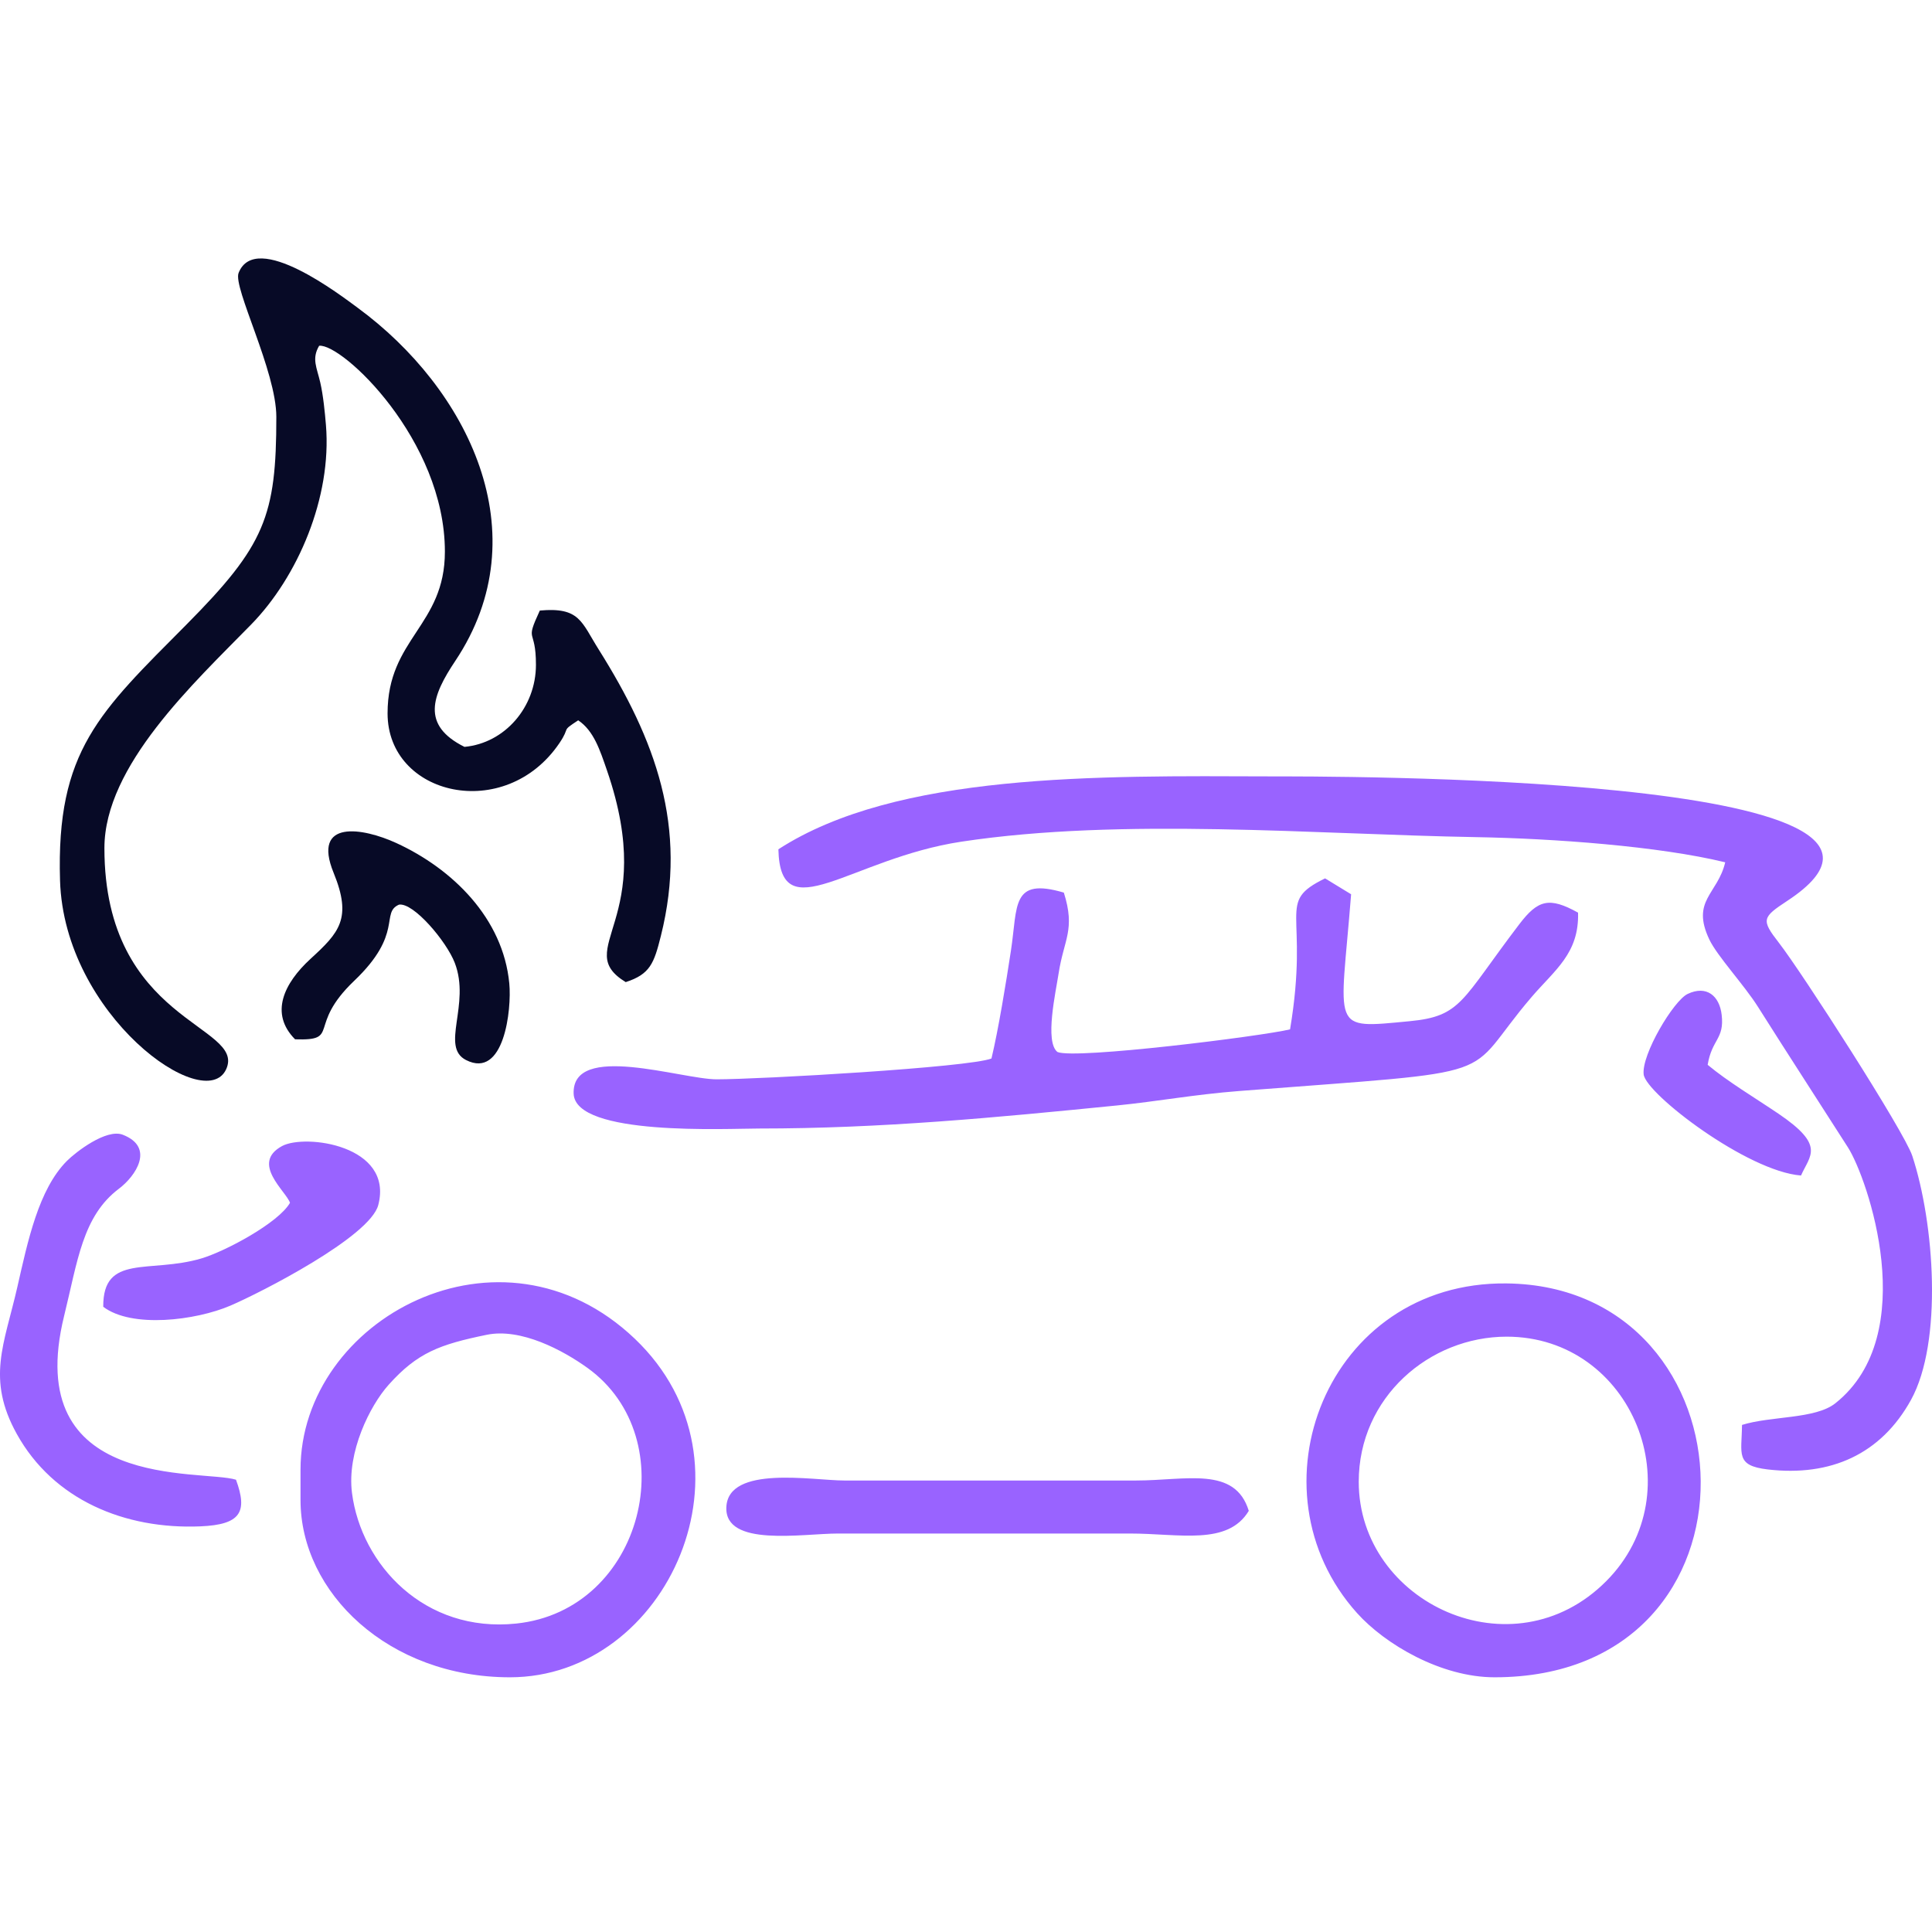 <svg xmlns="http://www.w3.org/2000/svg" width="512" height="512" viewBox="0 0 512 512" fill="none"><g id="incendio" clip-path="url(#clip0_12_16)"><path id="purple" fill-rule="evenodd" clip-rule="evenodd" d="M506.77 306.3C512.64 324.12 514.9 355.64 506.43 370.99C498.49 385.38 485.16 391.36 468.49 389.42C459.81 388.41 461.58 385.33 461.65 377.62C469.35 375.21 481.06 376.12 486.39 371.88C509.33 353.67 494.9 312.18 489.73 304.08C481.92 291.84 473.82 279.41 465.87 266.81C462.23 261.04 455.08 253.37 453 249C448.06 238.61 455.21 236.99 457.2 228.52C439.63 224.24 411.65 222.21 391.19 221.85C348.66 221.11 297.44 216.6 254.8 223.05C225.3 227.51 206.77 246.75 206.28 225.07C237.6 204.78 291.01 205.6 336.47 205.75C349.2 205.79 525.13 204.89 473.67 238.72C466.99 243.12 466.67 243.73 471.42 249.84C477.51 257.67 504.65 299.86 506.77 306.3ZM267.91 251.92C269.72 240.06 267.93 232.42 281.93 236.55C285.04 246.41 281.94 248.89 280.55 257.93C279.79 262.88 276.8 276.12 280.24 278.79C284.88 280.79 334.46 274.6 341.88 272.79C347.16 241.19 337.85 239.28 351.16 232.78L358.06 236.99C355.21 273.3 352.23 272.66 373.54 270.63C387.37 269.32 387.2 265.17 402.63 244.93C407.59 238.42 410.57 237.64 418.2 241.86C418.51 252.67 412.04 257.03 405.89 264.22C386.81 286.49 401.47 283.46 328.39 289.13C316.51 290.05 306.54 291.91 296.1 292.95C263.86 296.17 233.65 299.07 201.17 299.07C192.68 299.07 152.42 301.16 152.02 289.83C151.54 276.11 180.62 286.03 189.91 286.03C201.46 286.03 256.83 282.87 262.75 280.51C264.56 272.98 266.62 260.41 267.91 251.92ZM168.26 354.81C202.66 387.64 177.01 444.5 135.13 444.5C103.03 444.5 79.64 422.11 79.64 397.52V389.48C79.64 349.55 132.77 320.94 168.26 354.81ZM128.96 353.74C116.53 356.3 110.62 358.45 102.97 367.01C98 372.58 91.9 384.84 93.28 395.64C95.73 414.72 112.57 432.79 136.79 430.26C170.64 426.73 181.62 381.15 155.69 362.51C149.19 357.84 138.07 351.86 128.96 353.74ZM61.05 346.01C51.87 349.94 34.92 352.06 27.36 346.31C27.26 332.14 39.65 337.55 53.33 333.51C59.74 331.62 73.81 324.07 76.85 318.76C75.84 315.69 66.34 308.29 74.74 303.72C80.82 300.42 104.36 303.48 100.25 319.33C98.07 327.78 69.03 342.59 61.05 346.01ZM17 348.7C5.49 395.42 53.38 389.3 62.54 392.14C65.7 400.74 63.77 404.05 53.11 404.5C33.07 405.35 14.14 397.47 4.46 380.03C-3.67 365.38 1.14 356.24 4.58 341.14C7.37 328.9 10.21 315.2 17.74 307.65C20 305.38 28.16 299.01 32.55 300.72C41.15 304.07 35.91 311.72 31.52 315.02C21.86 322.29 20.57 334.24 17 348.7ZM223.72 392.35H301.04C314.3 392.35 327.28 388.46 330.94 400.39C325.35 409.67 312.59 406.4 299.43 406.4H222.11C212.61 406.4 191.99 410.1 192.49 399.39C193.01 388.2 215.47 392.35 223.72 392.35ZM477.29 311.52C463.09 310.46 436.2 289.89 435.59 284.74C434.97 279.5 443.5 265.18 447.25 263.4C452.28 261.02 455.68 263.93 456.26 268.93C457.02 275.41 453.68 275.33 452.55 282.19C457.94 286.68 464.87 290.79 471.32 295.15C483.83 303.62 479.66 306.13 477.29 311.52ZM399.23 340.12C466.12 340.84 470.66 444.5 396.07 444.5C381.93 444.5 367.09 435.79 359.62 427.47C330.34 394.86 351.56 339.6 399.23 340.12ZM425.68 419.01C449.16 395.41 432.61 354.23 399.29 354.23C378.84 354.23 360.08 370.28 360.08 392.69C360.08 424.78 400.92 443.9 425.68 419.01Z" fill="#9963FF"></path><path id="dark" fill-rule="evenodd" clip-rule="evenodd" d="M175.14 248.02C173.32 255.3 172.29 258.17 165.82 260.27C151.23 251.33 174.62 244.12 160.87 204.22C158.98 198.73 157.36 193.67 153.23 190.89C148.46 194.02 151.34 192.38 148.24 196.95C133.85 218.15 102.71 210.92 102.71 189.05C102.71 169.18 117.9 165.87 117.9 146.19C117.9 116.56 90.64 90.96 84.58 91.63C82.54 95.08 83.96 97.37 84.87 101.35C85.66 104.78 86.09 109.2 86.38 112.66C87.96 131.84 78.9 152.88 66.56 165.5C51.41 181 27.67 202.91 27.67 224.76C27.67 270.96 65.24 271.58 59.95 283.33C54.38 295.71 17.01 269.09 15.91 233.36C14.85 198.91 26.41 188.7 49.4 165.53C70.23 144.54 73.23 136.75 73.23 110.47C73.23 98.35 61.7 76.21 63.23 72.33C67.77 60.83 90.64 78.53 94.79 81.57C123.89 102.92 143.23 141.34 120.65 175.16C114.52 184.34 111.49 192.15 123.09 197.93C133.8 196.94 142.03 187.39 142.03 176.18C142.03 166.04 138.96 170.66 143.06 161.8C153.65 160.85 154.04 164.78 158.65 172.1C173.63 195.95 182.39 219.08 175.14 248.02ZM82.32 254.08C89.86 247.17 93.38 243.44 88.41 231.3C82.58 217.04 96.17 219.35 105 223.4C119.87 230.22 133.33 243.31 134.97 260.63C135.63 267.56 133.58 286.06 123.5 280.92C116.6 277.41 124.78 266.23 120.52 255.17C118.32 249.46 109.59 239.13 105.74 239.74C100.76 241.92 107.01 247.4 93.88 259.91C81.18 272.02 90.46 275.82 78.2 275.43C71.4 268.59 75.22 260.59 82.32 254.08Z" fill="#070A26"></path></g><defs><clipPath id="clip0_12_16"><rect width="512" height="512" fill="white"></rect></clipPath></defs></svg>